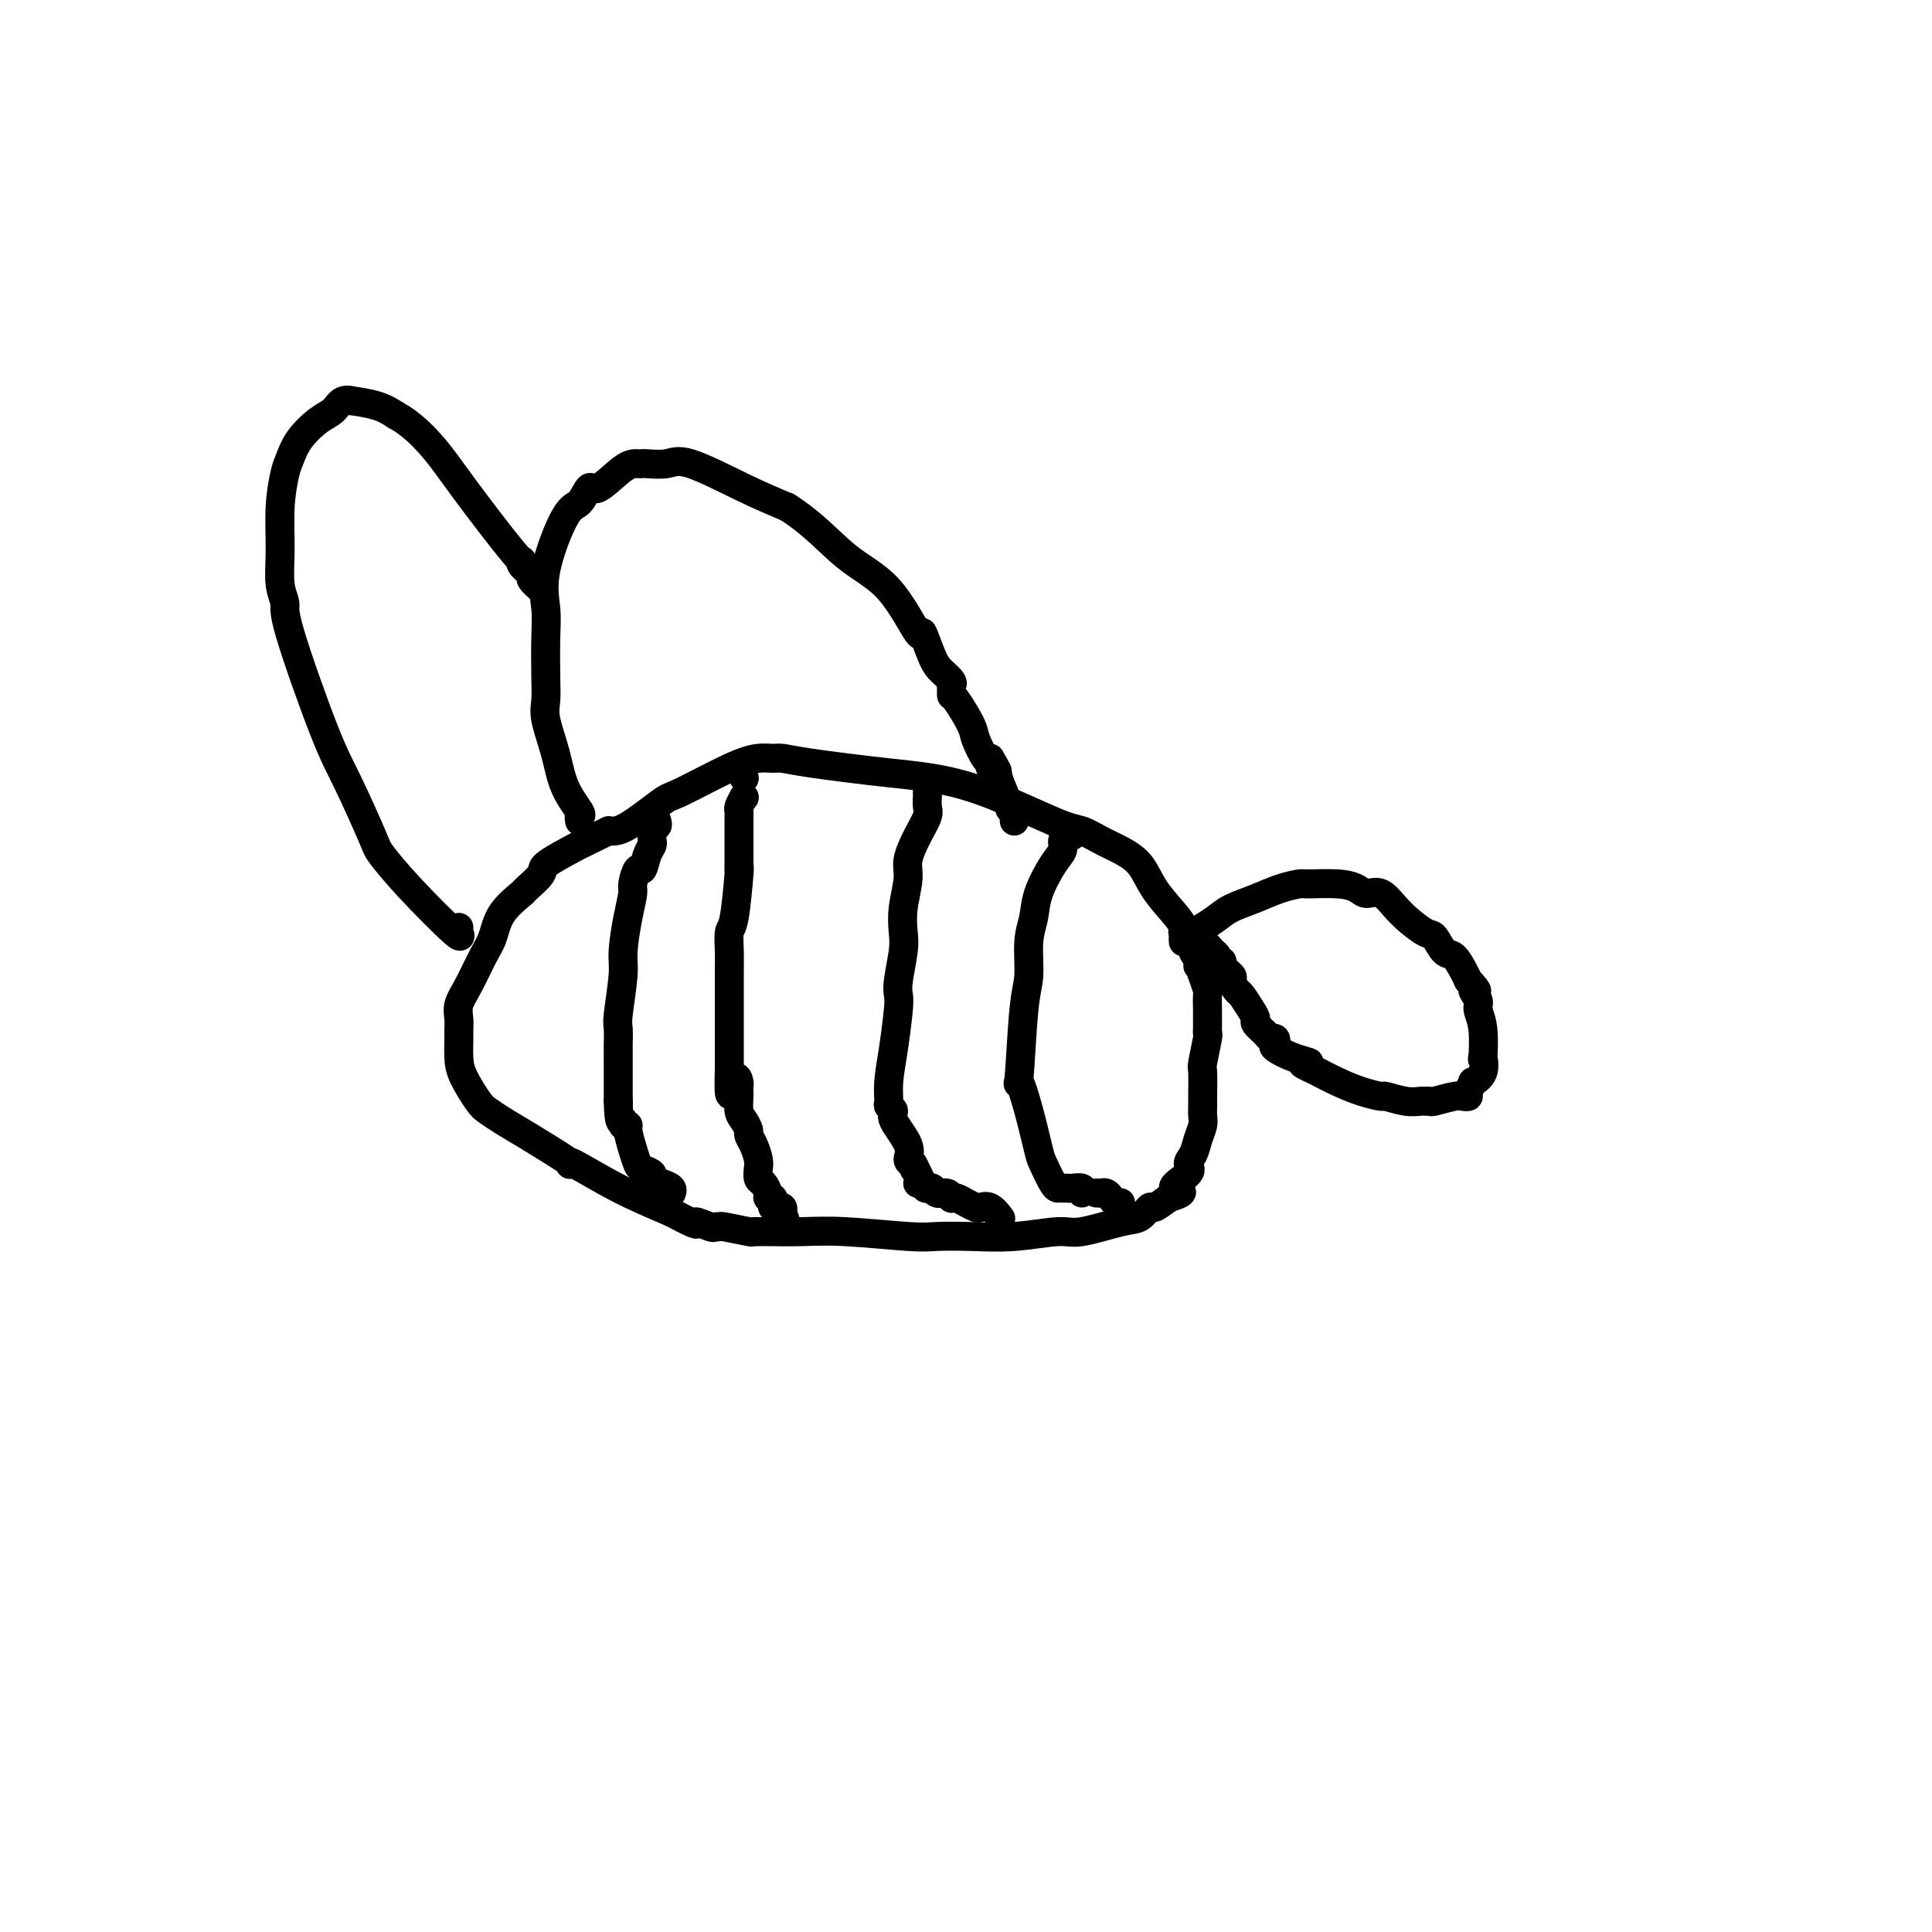 <svg viewBox='0 0 400 400' version='1.1' xmlns='http://www.w3.org/2000/svg' xmlns:xlink='http://www.w3.org/1999/xlink'><g fill='none' stroke='#000000' stroke-width='6' stroke-linecap='round' stroke-linejoin='round'><path d='M245,195c-0.033,-0.256 -0.066,-0.512 0,-1c0.066,-0.488 0.230,-1.209 0,-2c-0.230,-0.791 -0.854,-1.654 -2,-3c-1.146,-1.346 -2.813,-3.177 -4,-5c-1.187,-1.823 -1.892,-3.638 -3,-5c-1.108,-1.362 -2.617,-2.269 -4,-3c-1.383,-0.731 -2.640,-1.284 -4,-2c-1.360,-0.716 -2.825,-1.596 -4,-2c-1.175,-0.404 -2.062,-0.333 -6,-2c-3.938,-1.667 -10.927,-5.074 -17,-7c-6.073,-1.926 -11.229,-2.373 -17,-3c-5.771,-0.627 -12.158,-1.433 -16,-2c-3.842,-0.567 -5.138,-0.894 -6,-1c-0.862,-0.106 -1.290,0.009 -2,0c-0.710,-0.009 -1.702,-0.142 -3,0c-1.298,0.142 -2.903,0.560 -6,2c-3.097,1.440 -7.686,3.901 -10,5c-2.314,1.099 -2.354,0.834 -4,2c-1.646,1.166 -4.899,3.762 -7,5c-2.101,1.238 -3.051,1.119 -4,1'/><path d='M126,172c-6.307,3.064 -6.576,3.225 -8,4c-1.424,0.775 -4.003,2.166 -5,3c-0.997,0.834 -0.413,1.112 -1,2c-0.587,0.888 -2.344,2.388 -3,3c-0.656,0.612 -0.209,0.337 -1,1c-0.791,0.663 -2.818,2.263 -4,4c-1.182,1.737 -1.518,3.610 -2,5c-0.482,1.390 -1.110,2.298 -2,4c-0.890,1.702 -2.042,4.197 -3,6c-0.958,1.803 -1.721,2.912 -2,4c-0.279,1.088 -0.074,2.155 0,3c0.074,0.845 0.016,1.469 0,2c-0.016,0.531 0.011,0.967 0,2c-0.011,1.033 -0.061,2.661 0,4c0.061,1.339 0.234,2.390 1,4c0.766,1.610 2.126,3.780 3,5c0.874,1.220 1.264,1.489 2,2c0.736,0.511 1.820,1.262 3,2c1.180,0.738 2.457,1.462 5,3c2.543,1.538 6.353,3.891 8,5c1.647,1.109 1.132,0.974 1,1c-0.132,0.026 0.119,0.213 0,0c-0.119,-0.213 -0.609,-0.827 1,0c1.609,0.827 5.317,3.093 9,5c3.683,1.907 7.342,3.453 11,5'/><path d='M139,251c6.841,3.641 4.942,2.242 5,2c0.058,-0.242 2.072,0.671 3,1c0.928,0.329 0.769,0.074 1,0c0.231,-0.074 0.850,0.033 1,0c0.150,-0.033 -0.171,-0.205 1,0c1.171,0.205 3.832,0.787 5,1c1.168,0.213 0.841,0.057 1,0c0.159,-0.057 0.803,-0.016 1,0c0.197,0.016 -0.054,0.008 0,0c0.054,-0.008 0.413,-0.016 2,0c1.587,0.016 4.403,0.057 7,0c2.597,-0.057 4.977,-0.210 9,0c4.023,0.210 9.690,0.784 13,1c3.310,0.216 4.264,0.074 6,0c1.736,-0.074 4.253,-0.079 7,0c2.747,0.079 5.722,0.244 9,0c3.278,-0.244 6.857,-0.896 9,-1c2.143,-0.104 2.849,0.342 5,0c2.151,-0.342 5.748,-1.470 8,-2c2.252,-0.530 3.160,-0.462 4,-1c0.840,-0.538 1.611,-1.683 2,-2c0.389,-0.317 0.397,0.195 1,0c0.603,-0.195 1.802,-1.098 3,-2'/><path d='M242,248c4.991,-1.535 1.470,-1.373 1,-2c-0.470,-0.627 2.113,-2.045 3,-3c0.887,-0.955 0.080,-1.449 0,-2c-0.080,-0.551 0.567,-1.160 1,-2c0.433,-0.840 0.652,-1.913 1,-3c0.348,-1.087 0.826,-2.190 1,-3c0.174,-0.810 0.046,-1.326 0,-2c-0.046,-0.674 -0.008,-1.505 0,-2c0.008,-0.495 -0.012,-0.654 0,-2c0.012,-1.346 0.056,-3.881 0,-5c-0.056,-1.119 -0.211,-0.824 0,-2c0.211,-1.176 0.789,-3.825 1,-5c0.211,-1.175 0.057,-0.876 0,-1c-0.057,-0.124 -0.015,-0.671 0,-1c0.015,-0.329 0.005,-0.439 0,-1c-0.005,-0.561 -0.005,-1.573 0,-2c0.005,-0.427 0.015,-0.269 0,-1c-0.015,-0.731 -0.056,-2.351 0,-3c0.056,-0.649 0.207,-0.329 0,-1c-0.207,-0.671 -0.774,-2.335 -1,-3c-0.226,-0.665 -0.113,-0.333 0,0'/><path d='M249,202c-0.244,-5.217 -0.854,-2.760 -1,-2c-0.146,0.760 0.172,-0.177 0,-1c-0.172,-0.823 -0.834,-1.531 -1,-2c-0.166,-0.469 0.166,-0.700 0,-1c-0.166,-0.300 -0.828,-0.668 -1,-1c-0.172,-0.332 0.146,-0.628 0,-1c-0.146,-0.372 -0.756,-0.821 -1,-1c-0.244,-0.179 -0.122,-0.090 0,0'/><path d='M222,173c-0.299,-0.066 -0.599,-0.133 -1,0c-0.401,0.133 -0.905,0.464 -1,1c-0.095,0.536 0.219,1.277 0,2c-0.219,0.723 -0.972,1.429 -2,3c-1.028,1.571 -2.331,4.009 -3,6c-0.669,1.991 -0.704,3.535 -1,5c-0.296,1.465 -0.851,2.850 -1,5c-0.149,2.150 0.109,5.064 0,7c-0.109,1.936 -0.586,2.893 -1,7c-0.414,4.107 -0.764,11.363 -1,14c-0.236,2.637 -0.358,0.654 0,1c0.358,0.346 1.196,3.021 2,6c0.804,2.979 1.575,6.262 2,8c0.425,1.738 0.506,1.930 1,3c0.494,1.070 1.402,3.019 2,4c0.598,0.981 0.885,0.995 1,1c0.115,0.005 0.057,0.003 0,0'/><path d='M192,164c0.012,0.234 0.024,0.467 0,1c-0.024,0.533 -0.082,1.365 0,2c0.082,0.635 0.306,1.075 0,2c-0.306,0.925 -1.140,2.337 -2,4c-0.860,1.663 -1.746,3.576 -2,5c-0.254,1.424 0.124,2.359 0,4c-0.124,1.641 -0.751,3.987 -1,6c-0.249,2.013 -0.118,3.693 0,5c0.118,1.307 0.225,2.241 0,4c-0.225,1.759 -0.782,4.343 -1,6c-0.218,1.657 -0.097,2.388 0,3c0.097,0.612 0.168,1.106 0,3c-0.168,1.894 -0.576,5.190 -1,8c-0.424,2.810 -0.863,5.134 -1,7c-0.137,1.866 0.027,3.272 0,4c-0.027,0.728 -0.246,0.776 0,1c0.246,0.224 0.958,0.624 1,1c0.042,0.376 -0.587,0.730 0,2c0.587,1.270 2.389,3.457 3,5c0.611,1.543 0.032,2.441 0,3c-0.032,0.559 0.484,0.780 1,1'/><path d='M189,241c0.665,2.405 -0.173,-0.084 0,0c0.173,0.084 1.356,2.740 2,4c0.644,1.260 0.747,1.122 1,1c0.253,-0.122 0.655,-0.229 1,0c0.345,0.229 0.631,0.792 1,1c0.369,0.208 0.820,0.059 1,0c0.180,-0.059 0.090,-0.030 0,0'/><path d='M190,245c0.335,-0.122 0.671,-0.244 1,0c0.329,0.244 0.652,0.854 1,1c0.348,0.146 0.719,-0.171 1,0c0.281,0.171 0.470,0.830 1,1c0.530,0.170 1.402,-0.148 2,0c0.598,0.148 0.924,0.761 1,1c0.076,0.239 -0.096,0.103 0,0c0.096,-0.103 0.462,-0.173 1,0c0.538,0.173 1.248,0.590 2,1c0.752,0.410 1.547,0.814 2,1c0.453,0.186 0.565,0.153 1,0c0.435,-0.153 1.194,-0.426 2,0c0.806,0.426 1.659,1.550 2,2c0.341,0.450 0.171,0.225 0,0'/><path d='M220,246c0.370,-0.008 0.740,-0.016 1,0c0.260,0.016 0.410,0.056 1,0c0.590,-0.056 1.620,-0.207 2,0c0.380,0.207 0.108,0.774 0,1c-0.108,0.226 -0.054,0.113 0,0'/><path d='M136,170c0.113,0.444 0.227,0.889 0,1c-0.227,0.111 -0.793,-0.111 -1,0c-0.207,0.111 -0.055,0.554 0,1c0.055,0.446 0.012,0.894 0,1c-0.012,0.106 0.008,-0.131 0,0c-0.008,0.131 -0.043,0.631 0,1c0.043,0.369 0.165,0.606 0,1c-0.165,0.394 -0.618,0.943 -1,2c-0.382,1.057 -0.694,2.621 -1,3c-0.306,0.379 -0.608,-0.429 -1,0c-0.392,0.429 -0.875,2.094 -1,3c-0.125,0.906 0.106,1.051 0,2c-0.106,0.949 -0.550,2.700 -1,5c-0.450,2.300 -0.905,5.148 -1,7c-0.095,1.852 0.171,2.709 0,5c-0.171,2.291 -0.778,6.017 -1,8c-0.222,1.983 -0.060,2.222 0,3c0.060,0.778 0.016,2.095 0,3c-0.016,0.905 -0.004,1.397 0,2c0.004,0.603 0.001,1.315 0,3c-0.001,1.685 -0.001,4.342 0,7'/><path d='M128,228c0.089,5.640 0.811,4.242 1,4c0.189,-0.242 -0.156,0.674 0,1c0.156,0.326 0.814,0.062 1,0c0.186,-0.062 -0.100,0.077 0,1c0.100,0.923 0.586,2.628 1,4c0.414,1.372 0.758,2.409 1,3c0.242,0.591 0.384,0.736 1,1c0.616,0.264 1.706,0.649 2,1c0.294,0.351 -0.209,0.669 0,1c0.209,0.331 1.128,0.676 2,1c0.872,0.324 1.696,0.626 2,1c0.304,0.374 0.087,0.821 0,1c-0.087,0.179 -0.043,0.089 0,0'/><path d='M154,165c-0.423,0.758 -0.845,1.515 -1,2c-0.155,0.485 -0.041,0.697 0,1c0.041,0.303 0.011,0.695 0,1c-0.011,0.305 -0.002,0.522 0,2c0.002,1.478 -0.002,4.218 0,6c0.002,1.782 0.011,2.607 0,3c-0.011,0.393 -0.041,0.353 0,0c0.041,-0.353 0.155,-1.018 0,1c-0.155,2.018 -0.577,6.719 -1,9c-0.423,2.281 -0.845,2.144 -1,3c-0.155,0.856 -0.041,2.707 0,4c0.041,1.293 0.011,2.030 0,4c-0.011,1.970 -0.003,5.174 0,7c0.003,1.826 0.001,2.273 0,3c-0.001,0.727 -0.000,1.734 0,3c0.000,1.266 0.000,2.790 0,4c-0.000,1.210 -0.000,2.105 0,3'/><path d='M151,221c-0.298,9.355 0.456,4.742 1,3c0.544,-1.742 0.877,-0.615 1,0c0.123,0.615 0.036,0.717 0,1c-0.036,0.283 -0.020,0.748 0,1c0.020,0.252 0.043,0.290 0,1c-0.043,0.710 -0.152,2.090 0,3c0.152,0.910 0.566,1.350 1,2c0.434,0.650 0.887,1.511 1,2c0.113,0.489 -0.114,0.607 0,1c0.114,0.393 0.569,1.060 1,2c0.431,0.940 0.837,2.153 1,3c0.163,0.847 0.081,1.327 0,2c-0.081,0.673 -0.162,1.539 0,2c0.162,0.461 0.565,0.519 1,1c0.435,0.481 0.900,1.387 1,2c0.100,0.613 -0.167,0.935 0,1c0.167,0.065 0.766,-0.127 1,0c0.234,0.127 0.101,0.573 0,1c-0.101,0.427 -0.171,0.836 0,1c0.171,0.164 0.585,0.083 1,0c0.415,-0.083 0.833,-0.166 1,0c0.167,0.166 0.084,0.583 0,1'/><path d='M162,251c1.711,4.889 0.489,2.111 0,1c-0.489,-1.111 -0.244,-0.556 0,0'/><path d='M154,165c0.000,0.000 0.100,0.100 0.1,0.1'/><path d='M154,161c0.000,0.000 0.100,0.100 0.1,0.1'/><path d='M227,247c0.417,0.000 0.833,0.000 1,0c0.167,0.000 0.083,0.000 0,0'/><path d='M228,247c0.332,-0.044 0.664,-0.156 1,0c0.336,0.156 0.678,0.578 1,1c0.322,0.422 0.625,0.844 1,1c0.375,0.156 0.821,0.044 1,0c0.179,-0.044 0.089,-0.022 0,0'/><path d='M246,193c0.271,0.065 0.543,0.131 1,0c0.457,-0.131 1.100,-0.458 2,-1c0.900,-0.542 2.056,-1.298 3,-2c0.944,-0.702 1.677,-1.351 3,-2c1.323,-0.649 3.235,-1.299 5,-2c1.765,-0.701 3.383,-1.453 5,-2c1.617,-0.547 3.233,-0.888 4,-1c0.767,-0.112 0.683,0.006 2,0c1.317,-0.006 4.034,-0.134 6,0c1.966,0.134 3.181,0.530 4,1c0.819,0.470 1.241,1.013 2,1c0.759,-0.013 1.856,-0.581 3,0c1.144,0.581 2.337,2.311 4,4c1.663,1.689 3.797,3.338 5,4c1.203,0.662 1.474,0.338 2,1c0.526,0.662 1.306,2.312 2,3c0.694,0.688 1.302,0.416 2,1c0.698,0.584 1.485,2.024 2,3c0.515,0.976 0.757,1.488 1,2'/><path d='M304,203c2.946,3.139 1.311,1.985 1,2c-0.311,0.015 0.701,1.199 1,2c0.299,0.801 -0.114,1.219 0,2c0.114,0.781 0.755,1.926 1,4c0.245,2.074 0.095,5.076 0,6c-0.095,0.924 -0.135,-0.229 0,0c0.135,0.229 0.443,1.841 0,3c-0.443,1.159 -1.638,1.866 -2,2c-0.362,0.134 0.110,-0.305 0,0c-0.110,0.305 -0.800,1.353 -1,2c-0.200,0.647 0.091,0.891 0,1c-0.091,0.109 -0.564,0.082 -1,0c-0.436,-0.082 -0.837,-0.218 -2,0c-1.163,0.218 -3.090,0.792 -4,1c-0.910,0.208 -0.805,0.052 -1,0c-0.195,-0.052 -0.690,0.001 -1,0c-0.310,-0.001 -0.434,-0.055 -1,0c-0.566,0.055 -1.575,0.219 -3,0c-1.425,-0.219 -3.267,-0.822 -4,-1c-0.733,-0.178 -0.357,0.068 -1,0c-0.643,-0.068 -2.306,-0.451 -4,-1c-1.694,-0.549 -3.417,-1.263 -5,-2c-1.583,-0.737 -3.024,-1.496 -4,-2c-0.976,-0.504 -1.488,-0.752 -2,-1'/><path d='M271,221c-2.977,-1.278 -0.418,-0.973 0,-1c0.418,-0.027 -1.303,-0.385 -3,-1c-1.697,-0.615 -3.371,-1.487 -4,-2c-0.629,-0.513 -0.215,-0.666 0,-1c0.215,-0.334 0.230,-0.848 0,-1c-0.230,-0.152 -0.705,0.060 -1,0c-0.295,-0.060 -0.412,-0.391 -1,-1c-0.588,-0.609 -1.649,-1.496 -2,-2c-0.351,-0.504 0.007,-0.625 0,-1c-0.007,-0.375 -0.378,-1.002 -1,-2c-0.622,-0.998 -1.495,-2.365 -2,-3c-0.505,-0.635 -0.642,-0.538 -1,-1c-0.358,-0.462 -0.937,-1.482 -1,-2c-0.063,-0.518 0.390,-0.534 0,-1c-0.390,-0.466 -1.624,-1.382 -2,-2c-0.376,-0.618 0.105,-0.939 0,-1c-0.105,-0.061 -0.798,0.137 -1,0c-0.202,-0.137 0.085,-0.611 0,-1c-0.085,-0.389 -0.543,-0.695 -1,-1'/><path d='M251,197c-2.179,-2.917 -1.125,-0.208 -1,0c0.125,0.208 -0.679,-2.083 -1,-3c-0.321,-0.917 -0.161,-0.458 0,0'/><path d='M120,170c-0.079,-0.418 -0.158,-0.835 0,-1c0.158,-0.165 0.554,-0.077 0,-1c-0.554,-0.923 -2.057,-2.858 -3,-5c-0.943,-2.142 -1.325,-4.491 -2,-7c-0.675,-2.509 -1.644,-5.180 -2,-7c-0.356,-1.820 -0.099,-2.791 0,-4c0.099,-1.209 0.039,-2.657 0,-5c-0.039,-2.343 -0.057,-5.581 0,-8c0.057,-2.419 0.190,-4.020 0,-6c-0.190,-1.980 -0.703,-4.341 0,-8c0.703,-3.659 2.621,-8.616 4,-11c1.379,-2.384 2.218,-2.194 3,-3c0.782,-0.806 1.505,-2.608 2,-3c0.495,-0.392 0.760,0.627 2,0c1.240,-0.627 3.455,-2.899 5,-4c1.545,-1.101 2.420,-1.031 3,-1c0.580,0.031 0.865,0.024 1,0c0.135,-0.024 0.119,-0.064 1,0c0.881,0.064 2.659,0.234 4,0c1.341,-0.234 2.246,-0.871 5,0c2.754,0.871 7.358,3.249 11,5c3.642,1.751 6.321,2.876 9,4'/><path d='M163,105c5.361,3.384 8.763,7.343 12,10c3.237,2.657 6.309,4.010 9,7c2.691,2.990 5.002,7.617 6,9c0.998,1.383 0.684,-0.478 1,0c0.316,0.478 1.262,3.294 2,5c0.738,1.706 1.269,2.304 2,3c0.731,0.696 1.661,1.492 2,2c0.339,0.508 0.088,0.727 0,1c-0.088,0.273 -0.011,0.598 0,1c0.011,0.402 -0.043,0.879 0,1c0.043,0.121 0.183,-0.114 1,1c0.817,1.114 2.312,3.577 3,5c0.688,1.423 0.570,1.806 1,3c0.430,1.194 1.409,3.198 2,4c0.591,0.802 0.796,0.401 1,0'/><path d='M205,157c3.207,5.481 0.723,1.684 0,1c-0.723,-0.684 0.313,1.747 1,3c0.687,1.253 1.025,1.329 1,1c-0.025,-0.329 -0.413,-1.062 0,0c0.413,1.062 1.627,3.920 2,5c0.373,1.080 -0.096,0.380 0,0c0.096,-0.380 0.758,-0.442 1,0c0.242,0.442 0.065,1.388 0,2c-0.065,0.612 -0.019,0.889 0,1c0.019,0.111 0.009,0.055 0,0'/><path d='M95,192c-0.113,0.203 -0.226,0.406 0,1c0.226,0.594 0.791,1.577 -1,0c-1.791,-1.577 -5.938,-5.716 -9,-9c-3.062,-3.284 -5.038,-5.713 -6,-7c-0.962,-1.287 -0.908,-1.432 -2,-4c-1.092,-2.568 -3.330,-7.560 -5,-11c-1.670,-3.440 -2.773,-5.329 -5,-11c-2.227,-5.671 -5.578,-15.123 -7,-20c-1.422,-4.877 -0.914,-5.180 -1,-6c-0.086,-0.820 -0.767,-2.158 -1,-4c-0.233,-1.842 -0.020,-4.190 0,-7c0.020,-2.810 -0.154,-6.083 0,-9c0.154,-2.917 0.636,-5.477 1,-7c0.364,-1.523 0.611,-2.009 1,-3c0.389,-0.991 0.922,-2.486 2,-4c1.078,-1.514 2.701,-3.047 4,-4c1.299,-0.953 2.272,-1.325 3,-2c0.728,-0.675 1.209,-1.653 2,-2c0.791,-0.347 1.892,-0.062 2,0c0.108,0.062 -0.779,-0.099 0,0c0.779,0.099 3.222,0.457 5,1c1.778,0.543 2.889,1.272 4,2'/><path d='M82,86c3.303,1.767 6.060,4.686 8,7c1.940,2.314 3.064,4.025 6,8c2.936,3.975 7.685,10.216 10,13c2.315,2.784 2.197,2.112 2,2c-0.197,-0.112 -0.473,0.335 0,1c0.473,0.665 1.694,1.550 2,2c0.306,0.450 -0.302,0.467 0,1c0.302,0.533 1.515,1.581 2,2c0.485,0.419 0.243,0.210 0,0'/></g>
</svg>